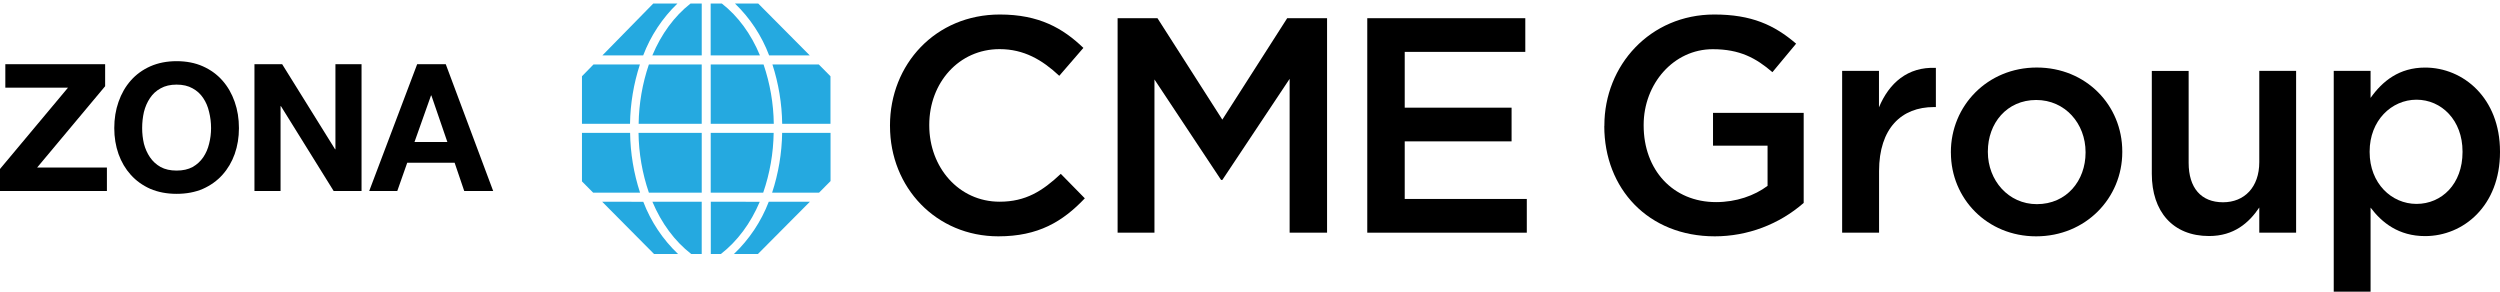 <svg width="480" height="56" viewBox="0 0 480 56" fill="none" xmlns="http://www.w3.org/2000/svg">
<path d="M170.877 24.202V24.084C170.877 12.374 179.586 2.786 191.973 2.786C199.501 2.786 204.082 5.421 208.01 9.196L203.379 14.555C200.106 11.491 196.594 9.433 191.924 9.433C184.089 9.433 178.418 15.905 178.418 23.965V24.084C178.418 32.14 184.089 38.728 191.924 38.728C196.948 38.728 200.162 36.673 203.673 33.379L208.285 38.079C204.03 42.556 199.344 45.375 191.689 45.375C179.759 45.375 170.88 36.024 170.88 24.202" fill="black"/>
<path d="M214.58 3.495H222.235L234.688 22.968L247.141 3.495H254.796V44.675H247.609V15.139L234.688 34.553H234.452L221.656 15.257V44.675H214.58V3.495Z" fill="black"/>
<path d="M262.516 3.495H292.858V9.961H269.706V20.672H290.223V27.142H269.706V38.199H293.146V44.675H262.516V3.495Z" fill="black"/>
<path d="M308.039 24.202V24.084C308.039 12.555 316.813 2.786 329.145 2.786C336.279 2.786 340.658 4.788 344.854 8.385L340.305 13.856C337.156 11.152 334.05 9.446 328.85 9.446C321.323 9.446 315.582 16.096 315.582 23.978V24.097C315.582 32.569 321.146 38.804 329.488 38.804C333.35 38.804 336.862 37.565 339.372 35.685V27.967H328.899V21.666H346.307V38.962C341.571 43.095 335.514 45.372 329.246 45.375C316.443 45.375 308.022 36.202 308.022 24.202" fill="black"/>
<path d="M353.691 13.609H360.763V20.608C362.694 15.964 366.258 12.786 371.688 13.033V20.556H371.298C365.103 20.556 360.78 24.61 360.78 32.848V44.67H353.691V13.609Z" fill="black"/>
<path d="M374.567 29.319V29.2C374.567 20.307 381.591 12.965 391.059 12.965C400.527 12.965 407.478 20.212 407.478 29.082V29.2C407.478 38.025 400.464 45.376 390.937 45.376C381.532 45.376 374.574 38.13 374.574 29.319H374.567ZM400.428 29.319V29.2C400.428 23.729 396.501 19.197 390.957 19.197C385.292 19.197 381.669 23.67 381.669 29.078V29.197C381.669 34.609 385.596 39.197 391.078 39.197C396.802 39.197 400.428 34.668 400.428 29.316" fill="black"/>
<path d="M413.147 33.378V13.615H420.22V31.26C420.22 36.082 422.615 38.836 426.824 38.836C430.918 38.836 433.782 35.954 433.782 31.131V13.608H440.854V44.669H433.782V39.844C431.795 42.788 428.932 45.318 424.137 45.318C417.179 45.318 413.147 40.611 413.147 33.378" fill="black"/>
<path d="M448.077 13.608H455.15V18.799C457.441 15.565 460.648 12.973 465.623 12.973C472.931 12.973 480 18.799 480 29.093V29.211C480 39.508 472.986 45.331 465.623 45.331C460.534 45.331 457.316 42.742 455.15 39.86V56H448.077V13.608ZM472.806 29.201V29.083C472.806 23.085 468.771 19.142 463.97 19.142C459.169 19.142 454.97 23.144 454.97 29.083V29.201C454.97 35.203 459.175 39.149 463.97 39.149C468.82 39.149 472.806 35.318 472.806 29.201Z" fill="black"/>
<path d="M148.55 23.771H136.457V12.378H146.603C147.852 16.047 148.515 19.893 148.566 23.771H148.55ZM122.862 12.378H113.95L111.738 14.638V23.771H120.964C121.022 19.899 121.662 16.058 122.862 12.378V12.378ZM120.964 25.511H111.738V34.829L113.888 36.993H122.892C121.678 33.286 121.033 29.414 120.98 25.511H120.964ZM136.474 38.732V48.772H138.404C141.579 46.311 144.125 42.869 145.873 38.742L136.474 38.732ZM130.065 0.682H125.421L115.656 10.642H123.491C124.921 6.872 127.167 3.47 130.065 0.682V0.682ZM148.246 36.993H157.256L159.465 34.766V25.511H150.173C150.114 29.414 149.464 33.286 148.246 36.993V36.993ZM155.478 10.642L145.582 0.682H141.114C144.011 3.469 146.253 6.872 147.676 10.642H155.478ZM148.543 25.511H136.457V36.993H146.534C147.808 33.298 148.487 29.422 148.543 25.511ZM157.21 12.378H148.305C149.494 16.06 150.126 19.901 150.18 23.771H159.452V14.638L157.21 12.378ZM124.587 36.993H134.732V25.511H122.597C122.646 29.421 123.318 33.297 124.587 36.993V36.993ZM125.241 10.642H134.732V0.682H132.579C129.463 3.119 126.966 6.541 125.248 10.642H125.241ZM138.601 0.682H136.447V10.642H145.912C144.214 6.541 141.72 3.119 138.601 0.682ZM115.616 38.732L125.582 48.772H130.19C127.249 45.971 124.967 42.544 123.51 38.742L115.616 38.732ZM132.71 48.772H134.729V38.732H125.258C126.999 42.859 129.539 46.308 132.71 48.762V48.772ZM140.892 48.762H145.526L155.498 38.732H147.604C146.142 42.538 143.854 45.968 140.908 48.772L140.892 48.762ZM122.597 23.771H134.729V12.378H124.584C123.336 16.048 122.673 19.893 122.62 23.771" fill="#25A9E0"/>
<path d="M0 32.443V36.671H20.527V32.17H7.127L20.186 16.553V12.325H1.023V16.826H13.06L0 32.443Z" fill="black"/>
<path d="M27.294 24.6C27.294 23.532 27.407 22.498 27.634 21.497C27.884 20.497 28.271 19.611 28.794 18.838C29.317 18.042 29.999 17.417 30.84 16.962C31.681 16.485 32.704 16.246 33.908 16.246C35.113 16.246 36.136 16.485 36.977 16.962C37.819 17.417 38.5 18.042 39.023 18.838C39.546 19.611 39.921 20.497 40.148 21.497C40.399 22.498 40.524 23.532 40.524 24.6C40.524 25.623 40.399 26.624 40.148 27.601C39.921 28.556 39.546 29.42 39.023 30.192C38.5 30.965 37.819 31.591 36.977 32.068C36.136 32.523 35.113 32.75 33.908 32.75C32.704 32.75 31.681 32.523 30.84 32.068C29.999 31.591 29.317 30.965 28.794 30.192C28.271 29.42 27.884 28.556 27.634 27.601C27.407 26.624 27.294 25.623 27.294 24.6ZM21.94 24.6C21.94 26.373 22.213 28.033 22.758 29.579C23.304 31.102 24.088 32.432 25.111 33.568C26.134 34.705 27.384 35.603 28.862 36.262C30.362 36.898 32.044 37.217 33.908 37.217C35.795 37.217 37.477 36.898 38.955 36.262C40.433 35.603 41.683 34.705 42.706 33.568C43.729 32.432 44.513 31.102 45.059 29.579C45.604 28.033 45.877 26.373 45.877 24.6C45.877 22.782 45.604 21.1 45.059 19.554C44.513 17.985 43.729 16.621 42.706 15.462C41.683 14.303 40.433 13.393 38.955 12.734C37.477 12.075 35.795 11.745 33.908 11.745C32.044 11.745 30.362 12.075 28.862 12.734C27.384 13.393 26.134 14.303 25.111 15.462C24.088 16.621 23.304 17.985 22.758 19.554C22.213 21.1 21.94 22.782 21.94 24.6Z" fill="black"/>
<path d="M48.855 12.325V36.671H53.867V20.372H53.935L64.062 36.671H69.416V12.325H64.403V28.658H64.335L54.174 12.325H48.855Z" fill="black"/>
<path d="M79.584 27.26L82.755 18.326H82.823L85.892 27.26H79.584ZM80.096 12.325L70.889 36.671H76.277L78.186 31.25H87.29L89.132 36.671H94.69L85.585 12.325H80.096Z" fill="black"/>
</svg>
